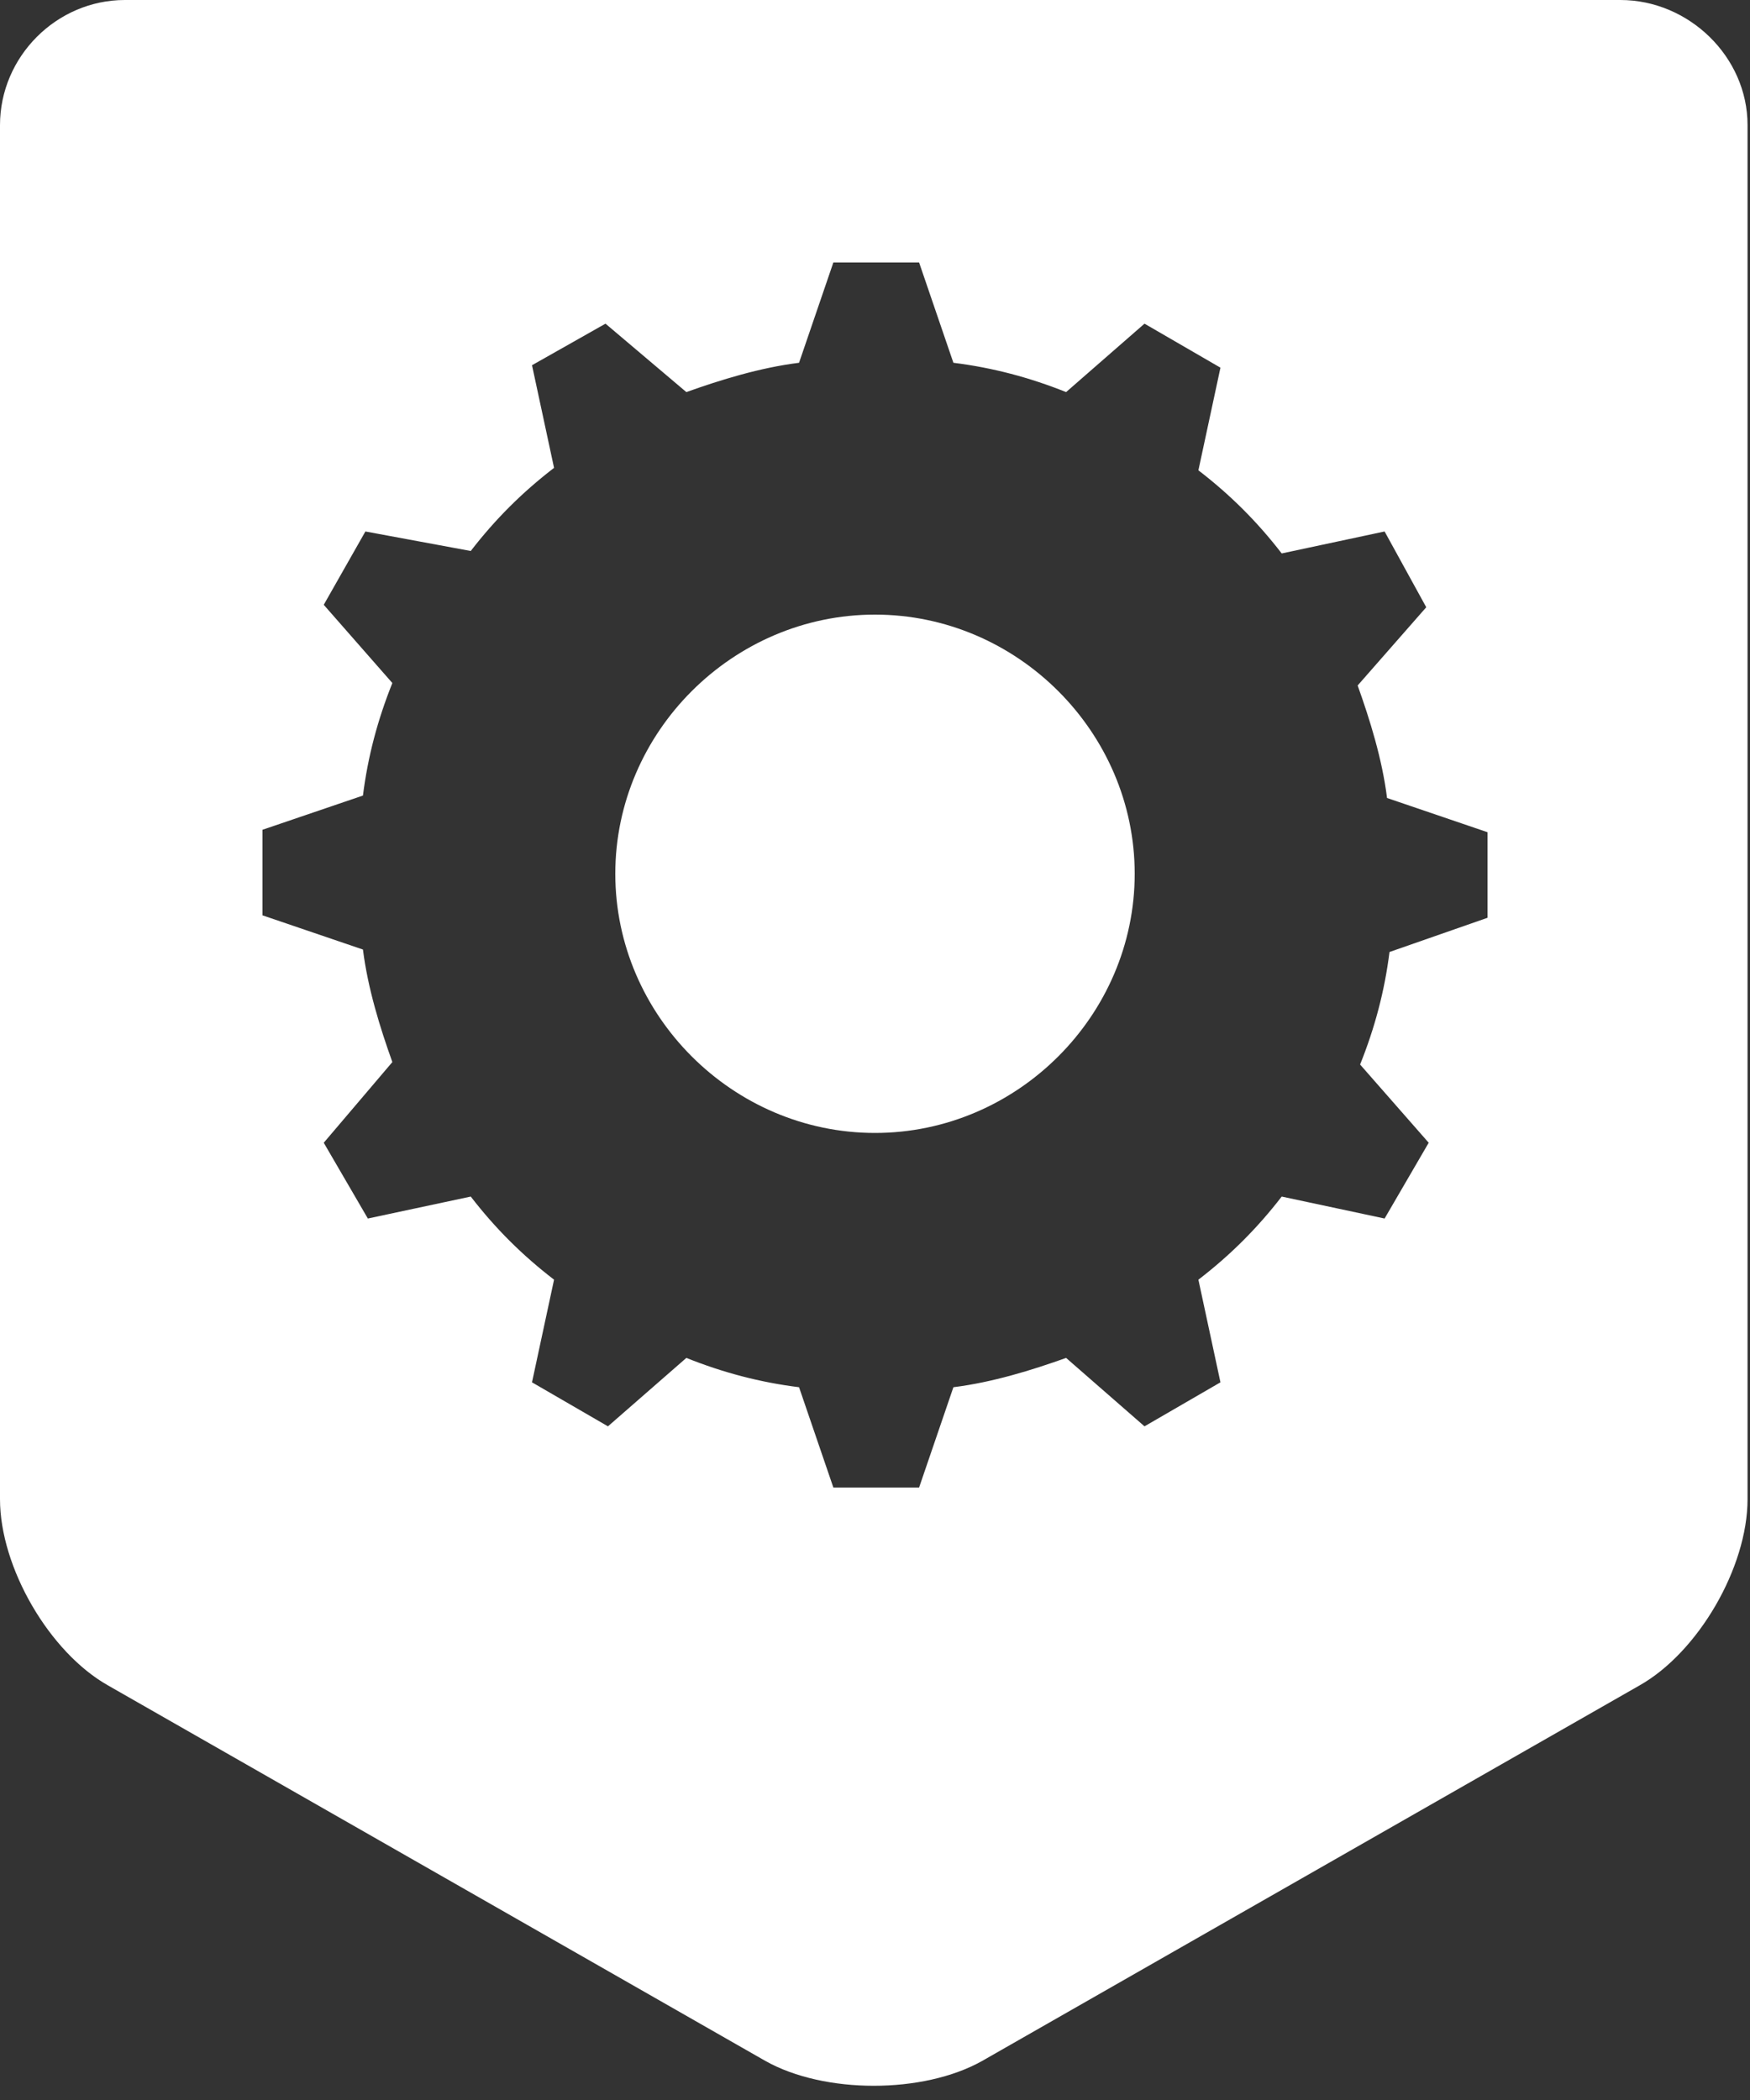 <?xml version="1.0" encoding="UTF-8"?>
<svg width="20px" height="24px" viewBox="0 0 20 24" version="1.1" xmlns="http://www.w3.org/2000/svg" xmlns:xlink="http://www.w3.org/1999/xlink">
    <rect x="0" y="0" width="20" height="24" fill="#333333" stroke="none"/>
    <!-- Generator: Sketch 51.3 (57544) - http://www.bohemiancoding.com/sketch -->
    <title>parts-small</title>
    <desc>Created with Sketch.</desc>
    <defs></defs>
    <g id="Page-1" stroke="none" stroke-width="1" fill="none" fill-rule="evenodd">
        <g id="Icons" transform="translate(-571, -61)" fill="#FFFFFF" fill-rule="nonzero">
            <g id="parts-small" transform="translate(571, 61)">
                <path d="M19.972,1.43 L19.972,17.133 C19.972,17.915 19.407,18.886 18.734,19.264 L11.224,23.554 C10.551,23.932 9.421,23.932 8.748,23.554 L1.238,19.264 C0.565,18.886 0,17.915 0,17.133 L0,1.43 C0,0.648 0.646,0 1.427,0 L18.519,0 C19.3,0 19.972,0.648 19.972,1.43 Z M17,10.489 L17,9.511 L15.852,9.12 C15.796,8.673 15.656,8.226 15.516,7.834 L16.3,6.94 L15.824,6.074 L14.648,6.325 C14.368,5.962 14.06,5.655 13.696,5.375 L13.948,4.202 L13.08,3.699 L12.184,4.481 C11.764,4.313 11.344,4.202 10.896,4.146 L10.504,3 L9.524,3 L9.132,4.146 C8.684,4.202 8.236,4.341 7.844,4.481 L6.92,3.699 L6.08,4.174 L6.332,5.347 C5.968,5.627 5.66,5.934 5.38,6.297 L4.176,6.074 L3.7,6.912 L4.484,7.806 C4.316,8.226 4.204,8.645 4.148,9.092 L3,9.483 L3,10.461 L4.148,10.852 C4.204,11.299 4.344,11.747 4.484,12.138 L3.7,13.06 L4.204,13.926 L5.38,13.675 C5.66,14.038 5.968,14.345 6.332,14.625 L6.08,15.798 L6.948,16.301 L7.844,15.519 C8.264,15.687 8.684,15.798 9.132,15.854 L9.524,17 L10.504,17 L10.896,15.854 C11.344,15.798 11.792,15.659 12.184,15.519 L13.08,16.301 L13.948,15.798 L13.696,14.625 C14.06,14.345 14.368,14.038 14.648,13.675 L15.824,13.926 L16.328,13.06 L15.544,12.166 C15.712,11.747 15.824,11.327 15.88,10.88 L17,10.489 Z" id="Combined-Shape"></path>
                <path d="M10,12.948 C8.376,12.948 7.032,11.607 7.032,9.986 C7.032,8.365 8.376,7.024 10,7.024 C11.624,7.024 12.968,8.365 12.968,9.986 C12.968,11.607 11.624,12.948 10,12.948 Z" id="Combined-Shape-Copy"></path>
            </g>
        </g>
    </g>
</svg>